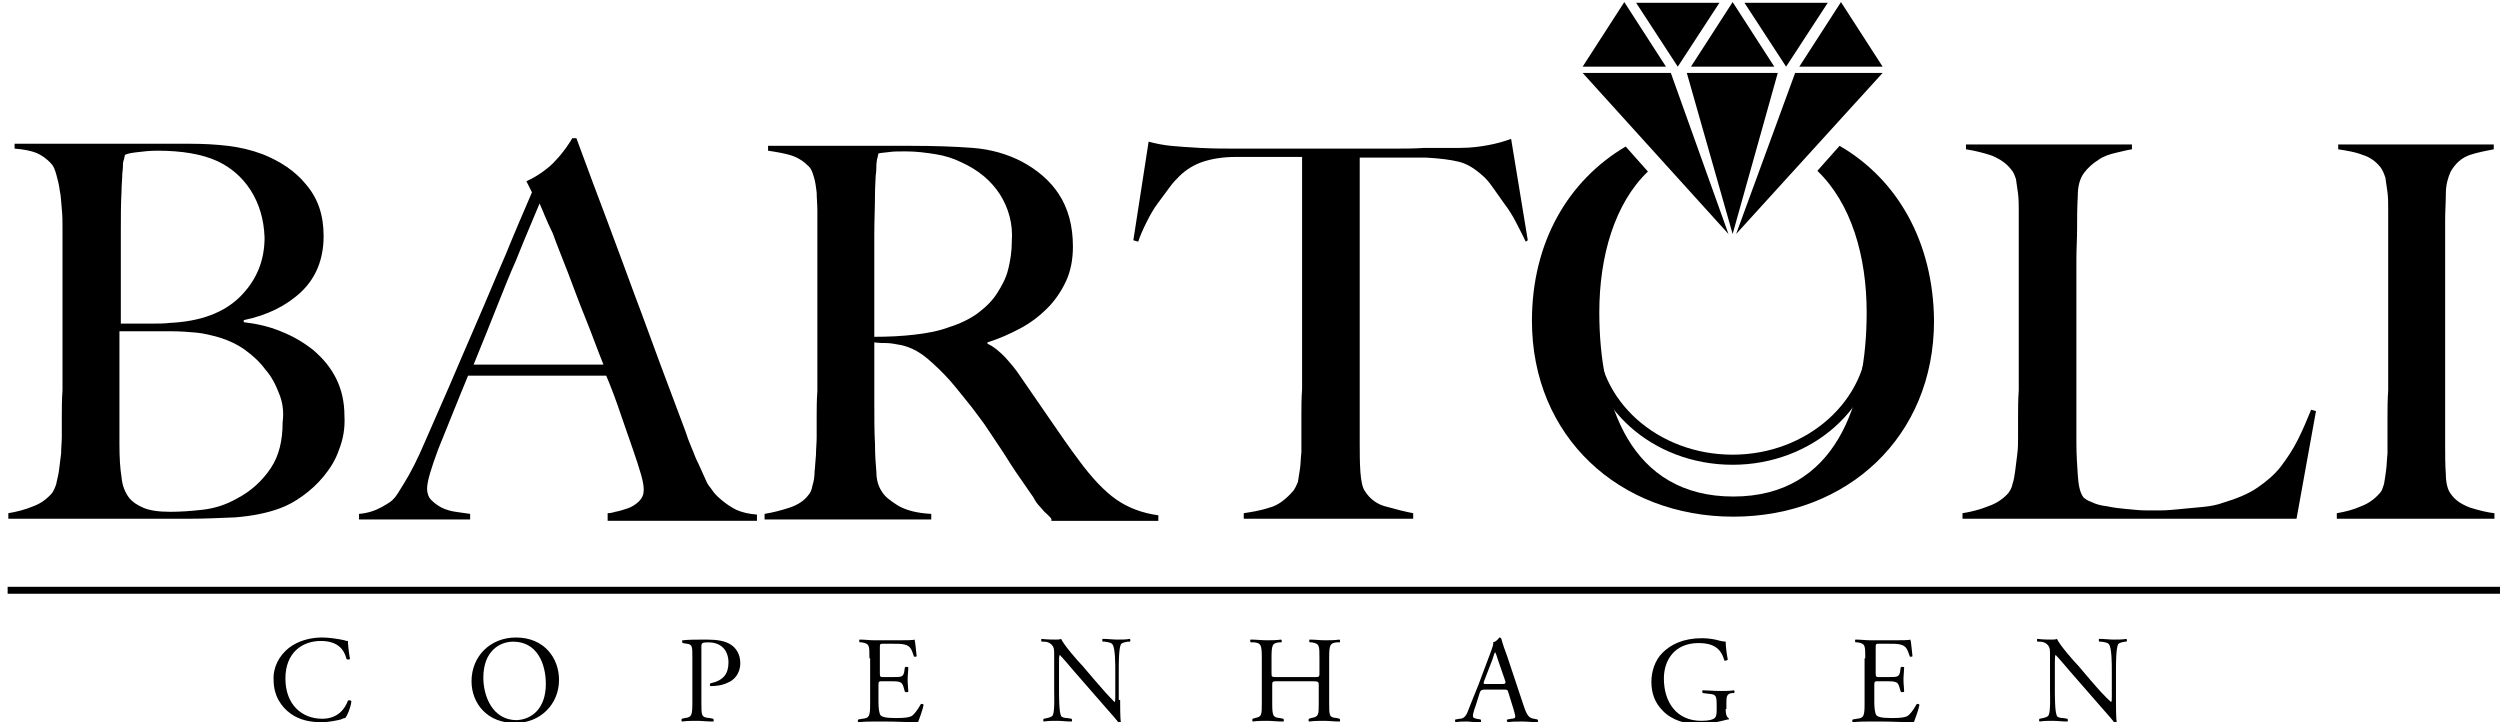 <svg enable-background="new 0 0 841.9 595.3" viewBox="240 245 360 104" xmlns="http://www.w3.org/2000/svg"><path d="m481.6 254.6-6-9.2h12z"/><path d="m497.2 254.6-6-9.2h12z"/><path d="m489.5 245.3 6 9.3h-12z"/><path d="m473.9 245.3 6 9.3h-12z"/><path d="m505.1 245.3 6 9.3h-12z"/><path d="m467.9 255.5 21 23.2-8.3-23.2z"/><path d="m511.1 255.5-21.1 23.2 8.5-23.2z"/><path d="m482.9 255.5 6.6 23.2 6.5-23.2z"/><path d="m504.9 266-3.2 3.6c4.9 4.7 7.1 12.3 7.1 20.4 0 13.2-4.5 26.5-19.2 26.5-14.8 0-19.3-13.3-19.3-26.5 0-8.1 2.2-15.7 7-20.3l-3.2-3.6c-8.3 4.9-13.5 13.8-13.5 25.1 0 16.7 12.6 28.2 29 28.2s28.9-11.5 28.9-28.2c-.1-11.4-5.3-20.4-13.6-25.2"/><path d="m509.7 293.1c0 10-9.1 18.1-20.2 18.1-11.2 0-20.2-8.1-20.2-18.1" fill="none" stroke="#000" stroke-miterlimit="10" stroke-width="1.454"/><path d="m281.6 338.3c1.3-1 3-1.5 4.8-1.5 1 0 2.3.2 3.2.4.2.1.3.1.5.1 0 .4.1 1.5.3 2.6-.1.1-.4.1-.5 0-.3-1.2-1.1-2.6-3.7-2.6-2.7 0-5.1 1.7-5.1 5.4 0 3.8 2.4 5.8 5.3 5.8 2.3 0 3.3-1.5 3.7-2.6.1-.1.4-.1.5.1-.1.9-.6 2.1-.9 2.4-.2 0-.4.1-.6.2-.4.1-1.7.4-2.8.4-1.6 0-3.1-.3-4.4-1.2-1.4-1-2.5-2.6-2.5-4.9-.1-1.8.8-3.5 2.2-4.6z"/><path d="m307.9 343.1c0-3.6 2.7-6.3 6.4-6.3 4.1 0 6.2 3 6.2 6.1 0 3.6-2.8 6.2-6.2 6.2-4.1.1-6.4-2.8-6.4-6zm10.7.4c0-3-1.3-6.1-4.7-6.1-1.9 0-4.3 1.3-4.3 5.2 0 2.6 1.3 6.1 4.8 6.1 2.2-.1 4.2-1.7 4.2-5.2z"/><path d="m341 346.2c0 1.9 0 2.1 1.2 2.2l.5.1c.1.1.1.4 0 .4-1 0-1.6-.1-2.3-.1-.8 0-1.4 0-2.2.1-.1-.1-.1-.3 0-.4l.4-.1c1-.1 1.1-.4 1.1-2.2v-6.6c0-1.5 0-1.8-.8-1.9l-.6-.1c-.1-.1-.1-.4 0-.4.9-.1 2.1-.1 3.5-.1 1.5 0 2.6.2 3.4.7s1.4 1.4 1.4 2.7c0 1.6-1 2.5-1.8 2.8-.8.4-1.7.5-2.5.5-.1-.1-.1-.3 0-.4 1.9-.4 2.6-1.4 2.6-3 0-1.7-1-2.9-2.9-2.9-.9 0-1 .1-1 .6z"/><path d="m365.2 339.8c0-1.9 0-2.1-1.1-2.3h-.3c-.1-.1-.1-.4 0-.4.8 0 1.4.1 2.1.1h3.4c1.1 0 2.2 0 2.4-.1.1.3.2 1.6.3 2.4-.1.1-.4.1-.4 0-.3-.8-.4-1.5-1.4-1.7-.4-.1-.9-.1-1.7-.1h-1.3c-.5 0-.5 0-.5.7v3.6c0 .5.1.5.6.5h1c.8 0 1.3 0 1.5-.1s.3-.2.4-.6l.1-.7c.1-.1.4-.1.5 0 0 .4-.1 1.1-.1 1.8 0 .6.1 1.3.1 1.7-.1.1-.4.1-.5 0l-.2-.7c-.1-.3-.2-.6-.6-.7-.3-.1-.7-.1-1.4-.1h-1c-.5 0-.6 0-.6.5v2.5c0 .9.1 1.6.3 1.9.2.2.6.4 2.2.4 1.4 0 1.9-.1 2.3-.3.3-.2.8-.8 1.3-1.7.1-.1.4 0 .4.1-.1.6-.6 2-.8 2.5-1.6 0-3.2-.1-4.8-.1h-1.4c-.8 0-1.4 0-2.4.1-.1-.1-.1-.3 0-.4l.6-.1c1-.1 1.1-.4 1.1-2.2v-6.5z"/><path d="m401.3 345.8c0 .5 0 2.7.1 3.1 0 .1-.1.2-.3.2-.2-.3-.7-.9-2.3-2.7l-4.1-4.7c-.5-.6-1.7-2-2.1-2.4-.1.2-.1.6-.1 1.2v3.9c0 .8 0 3.2.3 3.7.1.2.5.3.9.3l.6.1c.1.1.1.4 0 .4-.8 0-1.4-.1-2.1-.1s-1.2 0-1.9.1c-.1-.1-.1-.3 0-.4l.5-.1c.4-.1.7-.2.8-.4.3-.6.2-2.8.2-3.7v-5.2c0-.5 0-.9-.4-1.3-.3-.3-.7-.4-1.1-.4h-.3c-.1-.1-.1-.4 0-.4.8.1 1.7.1 2 .1s.6 0 .8-.1c.4.9 2.5 3.3 3.1 3.9l1.7 2c1.2 1.4 2.1 2.4 2.9 3.2.1-.1.1-.4.1-.8v-3.8c0-.8 0-3.2-.4-3.7-.1-.2-.4-.3-1.1-.4h-.3c-.1-.1-.1-.4 0-.4.8 0 1.4.1 2.1.1.8 0 1.2 0 1.8-.1.1.1.1.3 0 .4h-.3c-.6.1-.9.2-1 .4-.3.6-.3 2.9-.3 3.7v4.3z"/><path d="m424.1 343.1c-.9 0-.9 0-.9.6v2.5c0 1.9.1 2.1 1.1 2.2l.5.1c.1.1.1.4 0 .4-1 0-1.6-.1-2.3-.1-.8 0-1.4 0-2.1.1-.1-.1-.1-.3 0-.4l.3-.1c1-.2 1-.4 1-2.2v-6.4c0-1.9-.1-2.2-1.1-2.3h-.5c-.1-.1-.1-.4 0-.4.9 0 1.5.1 2.3.1.7 0 1.3 0 2.1-.1.1.1.1.4 0 .4h-.3c-1 .1-1.1.4-1.1 2.3v2.1c0 .6 0 .6.9.6h5.1c.9 0 .9 0 .9-.6v-2.1c0-1.9 0-2.1-1.1-2.3h-.3c-.1-.1-.1-.4 0-.4.8 0 1.4.1 2.2.1.7 0 1.3 0 2.1-.1.1.1.1.4 0 .4h-.4c-1 .1-1.1.4-1.1 2.3v6.4c0 1.9 0 2.1 1.1 2.2l.4.1c.1.1.1.4 0 .4-.9 0-1.5-.1-2.2-.1s-1.4 0-2.2.1c-.1-.1-.1-.3 0-.4l.3-.1c1.1-.2 1.1-.4 1.1-2.2v-2.5c0-.5 0-.6-.9-.6z"/><path d="m457.2 344.7c-.1-.4-.2-.4-.7-.4h-2.7c-.4 0-.6.1-.7.4l-.6 1.9c-.3.8-.4 1.3-.4 1.5s.1.3.5.4l.6.1c.1.1.1.4 0 .4-.5 0-1 0-1.9-.1-.6 0-1.2 0-1.7.1-.1-.1-.1-.4 0-.4l.6-.1c.4 0 .8-.2 1.1-.9.3-.8.8-2 1.6-4l1.8-4.8c.2-.6.4-1 .3-1.3.4-.1.7-.4.9-.7.1 0 .2 0 .3.2.2.8.5 1.6.8 2.4l2.4 7.2c.5 1.5.8 1.8 1.5 1.9l.5.1c.1.1.1.4 0 .4-.7 0-1.4-.1-2.2-.1-.9 0-1.5 0-2.1.1-.1-.1-.2-.4 0-.4l.5-.1c.4 0 .6-.1.6-.3s-.1-.5-.2-.9zm-3.5-1.6c-.1.4-.1.4.4.4h2.2c.5 0 .6-.1.4-.6l-1-2.9c-.1-.4-.3-.9-.4-1.1-.1.1-.2.5-.4 1.1z"/><path d="m488.5 347.1c0 .7.1 1.1.4 1.3.1.1.1.2 0 .2-.2 0-.5.1-.9.2-.9.2-2.2.5-3.2.5-2.1 0-4.1-.6-5.4-2-1.1-1.1-1.6-2.5-1.6-4.1 0-1.5.5-3.1 1.6-4.2 1.2-1.2 3-2.1 5.7-2.1 1 0 2 .2 2.3.3s.9.2 1.1.2c0 .6.1 1.5.3 2.6-.1.1-.4.2-.5.1-.5-1.9-1.8-2.5-3.7-2.5-3.5 0-5 2.5-5 5.1 0 3.4 1.8 6.1 5.4 6.1 1.1 0 1.8-.2 2-.5.1-.1.2-.4.2-1v-.7c0-1.5-.1-1.6-1.2-1.7l-.8-.1c-.1-.1-.1-.4 0-.4.5 0 1.5.1 2.6.1.7 0 1.3 0 1.9-.1.1.1.1.3 0 .4h-.3c-.8.1-.8.6-.8 1.5v.8z"/><path d="m508.6 339.8c0-1.9 0-2.1-1.1-2.3h-.3c-.1-.1-.1-.4 0-.4.8 0 1.4.1 2.1.1h3.4c1.1 0 2.2 0 2.4-.1.1.3.2 1.6.3 2.4-.1.1-.4.1-.4 0-.3-.8-.4-1.5-1.4-1.7-.4-.1-.9-.1-1.7-.1h-1.3c-.5 0-.5 0-.5.7v3.6c0 .5.1.5.6.5h1c.7 0 1.3 0 1.5-.1s.3-.2.4-.6l.1-.7c.1-.1.4-.1.5 0 0 .4-.1 1.1-.1 1.8 0 .6.1 1.3.1 1.7-.1.1-.4.1-.5 0l-.2-.7c-.1-.3-.2-.6-.6-.7-.3-.1-.7-.1-1.4-.1h-1c-.5 0-.6 0-.6.5v2.5c0 .9.1 1.6.3 1.9.2.2.6.4 2.2.4 1.4 0 1.9-.1 2.3-.3.3-.2.8-.8 1.3-1.7.1-.1.4 0 .4.1-.1.6-.6 2-.8 2.5-1.6 0-3.2-.1-4.8-.1h-1.6c-.8 0-1.4 0-2.4.1-.1-.1-.1-.3 0-.4l.6-.1c1-.1 1.1-.4 1.1-2.2v-6.5z"/><path d="m544.7 345.8c0 .5 0 2.7.1 3.1 0 .1-.1.2-.3.2-.2-.3-.7-.9-2.3-2.7l-4.1-4.7c-.5-.6-1.7-2-2.1-2.4-.1.2-.1.6-.1 1.2v3.9c0 .8 0 3.2.3 3.7.1.2.5.3.9.3l.6.1c.1.1.1.4 0 .4-.8 0-1.4-.1-2.1-.1-.8 0-1.2 0-1.9.1-.1-.1-.1-.3 0-.4l.5-.1c.4-.1.7-.2.8-.4.3-.6.2-2.8.2-3.7v-5.2c0-.5 0-.9-.4-1.3-.3-.3-.7-.4-1.1-.4h-.3c-.1-.1-.1-.4 0-.4.7.1 1.7.1 2 .1s.6 0 .8-.1c.4.9 2.5 3.3 3.1 3.9l1.7 2c1.2 1.4 2.1 2.4 3 3.2.1-.1.1-.4.1-.8v-3.8c0-.8 0-3.2-.4-3.7-.1-.2-.4-.3-1.1-.4h-.3c-.1-.1-.1-.4 0-.4.8 0 1.4.1 2.1.1.8 0 1.2 0 1.8-.1.1.1.1.3 0 .4h-.2c-.6.1-.9.2-1 .4-.3.6-.3 2.9-.3 3.7z"/><path d="m288.8 309.8c-.5 1.5-1.3 2.7-2.2 3.8s-1.9 2-3 2.8-2.2 1.4-3.3 1.8c-1.9.7-4 1.1-6.4 1.3-2.4.1-4.6.2-6.8.2h-25.9v-.8c1.2-.2 2.4-.5 3.6-1 1.1-.4 2-1.1 2.7-1.9.2-.3.4-.7.6-1.3.1-.6.3-1.2.4-2 .1-.7.2-1.5.3-2.4 0-.8.1-1.6.1-2.4 0-.7 0-1.6 0-2.8s0-2.5.1-3.9c0-1.4 0-2.9 0-4.4s0-3 0-4.3c0-1.5 0-2.8 0-4s0-2.3 0-3.3c0-1.1 0-2.2 0-3.4 0-1.1 0-2.5 0-4 0-.9 0-1.8-.1-2.7s-.1-1.8-.3-2.7c-.1-.8-.3-1.6-.5-2.3s-.4-1.2-.7-1.5c-.7-.8-1.5-1.3-2.2-1.6-.8-.3-1.8-.5-3.1-.6v-.7h25.3c1.9 0 3.7.1 5.4.3s3.4.6 5 1.2c2.5 1 4.7 2.4 6.3 4.4 1.7 2 2.5 4.4 2.5 7.4 0 3.3-1.1 6-3.2 8s-4.9 3.4-8.3 4.1v.3c1.8.2 3.6.6 5.3 1.3 1.8.7 3.3 1.6 4.7 2.7 1.4 1.2 2.5 2.5 3.3 4.1s1.2 3.4 1.2 5.4c.1 1.8-.2 3.4-.8 4.9zm-12.7-37.4c-1.3-2-2.9-3.3-4.8-4.2-2.2-1-5.1-1.5-8.6-1.5-1.1 0-2 .1-2.8.2-.9.1-1.5.2-1.9.4-.1.3-.1.6-.2.8-.1.3-.1.6-.1.9 0 .4-.1.8-.1 1.4 0 .5-.1 1.3-.1 2.2-.1 1.7-.1 3.7-.1 5.8v6 4.8 2.4h4.2c1.2 0 2.1 0 2.8-.1 4.5-.2 7.9-1.5 10.2-3.8s3.5-5.1 3.5-8.5c-.1-2.7-.8-4.9-2-6.8zm4.1 29.3c-.5-1.3-1.1-2.5-2-3.5-.8-1.1-1.8-2-2.9-2.8s-2.4-1.4-3.7-1.8c-1.1-.3-2.2-.6-3.3-.7s-2.3-.2-3.8-.2h-7.3v4.8 4.6 3.9 3c0 1.9.1 3.5.3 4.7.1 1.2.5 2.2 1.1 3 .5.6 1.1 1 2 1.4s2.2.6 3.9.6c1.4 0 3-.1 4.7-.3s3.3-.7 4.9-1.6c2.1-1.1 3.7-2.6 4.9-4.4s1.7-4 1.7-6.6c.2-1.5 0-2.9-.5-4.1z"/><path d="m327.5 319.7v-.8c.1 0 .5 0 1.1-.2.6-.1 1.2-.3 1.8-.5s1.2-.6 1.6-1c.5-.5.7-1 .7-1.7 0-.4-.1-1.2-.4-2.2s-.7-2.3-1.2-3.7c-.5-1.5-1.1-3.1-1.7-4.9s-1.3-3.7-2.1-5.6h-19.9c-.8 1.9-1.5 3.7-2.2 5.4s-1.4 3.5-2.1 5.2c-1 2.7-1.6 4.6-1.6 5.7 0 .6.2 1.2.6 1.6s.9.8 1.5 1.1 1.3.5 2 .6 1.4.2 2.1.3v.8h-16v-.8c1.3-.1 2.4-.5 3.3-1s1.5-.9 1.6-1.1c.4-.3.9-1.2 1.7-2.5s1.8-3.2 2.9-5.8c1-2.3 2.2-5 3.5-8s2.6-6.1 4-9.3 2.7-6.4 4.1-9.6c1.3-3.2 2.6-6.2 3.8-9l-.8-1.6c.9-.4 1.7-.9 2.4-1.4s1.4-1.1 1.9-1.7c.6-.6 1-1.2 1.4-1.7.4-.6.7-1 .9-1.4h.6c1.5 4.1 3 8.1 4.4 11.8s2.7 7.3 4 10.8c1.3 3.4 2.5 6.8 3.7 10s2.4 6.4 3.6 9.6c.5 1.6 1.1 2.8 1.5 3.9.5 1 1 2.2 1.6 3.5.1.2.3.5.7 1 .3.5.8 1 1.4 1.5s1.3 1 2.1 1.4c.9.4 1.8.6 3 .7v.9h-21.5zm-9.8-45.4c-.3.7-.7 1.7-1.3 3.1s-1.3 3.1-2.1 5.1c-.9 2-1.8 4.3-2.8 6.8s-2.1 5.3-3.3 8.2h18.7c-.9-2.2-1.7-4.5-2.6-6.7s-1.7-4.4-2.5-6.5-1.6-4-2.2-5.7c-.9-1.8-1.4-3.2-1.9-4.3z"/><path d="m391.4 319.7c-.4-.5-.8-.8-1-1s-.4-.5-.7-.8-.6-.7-.9-1.3c-.4-.6-1-1.4-1.8-2.6-1-1.4-1.8-2.7-2.5-3.8s-1.5-2.2-2.2-3.3-1.6-2.2-2.4-3.3c-.9-1.1-1.9-2.4-3.1-3.8-1-1.1-2.1-2.2-3.3-3.2s-2.4-1.6-3.7-1.9c-1-.2-1.7-.3-2.2-.3s-1 0-1.7-.1v8.5c0 2.4 0 4.4.1 6.1 0 1.6.1 3 .2 4.1 0 1.1.3 2.1.8 2.8.4.7 1.2 1.3 2.3 2 1.2.7 2.8 1.1 4.8 1.2v.8h-24v-.8c1.2-.2 2.4-.5 3.6-.9s2.1-1 2.7-1.8c.3-.3.5-.8.6-1.4.2-.6.3-1.3.3-2 .1-.8.1-1.5.2-2.4 0-.8.1-1.7.1-2.5 0-.7 0-1.6 0-2.8s0-2.5.1-3.9c0-1.4 0-2.9 0-4.4s0-3 0-4.3v-14.6c0-.9 0-1.8 0-2.7s-.1-1.8-.1-2.6c-.1-.8-.2-1.6-.4-2.2-.2-.7-.4-1.2-.7-1.5-.8-.8-1.6-1.3-2.5-1.6s-2.1-.5-3.4-.7v-.7h3.1 5.8 6.5 5.2c3.3 0 6.3.1 8.9.3s5 .9 7.1 2c2.2 1.2 4 2.7 5.3 4.7s2 4.5 2 7.5c0 1.8-.3 3.5-1 5s-1.6 2.8-2.7 3.9-2.4 2.1-3.9 2.9-3.1 1.5-4.7 2v.2c.9.4 1.7 1.1 2.5 1.9.8.9 1.6 1.8 2.3 2.9 1.3 1.9 2.7 3.9 4.2 6.1s2.9 4.2 4.1 5.8c1.9 2.6 3.7 4.5 5.4 5.7s3.8 2 6.1 2.3v.8h-15.4zm-7.4-46.7c-1.3-2-3.1-3.5-5.5-4.6-1.2-.6-2.5-1-3.8-1.2s-2.7-.4-4.2-.4c-1.1 0-1.9 0-2.5.1-.7.1-1.2.1-1.5.2-.1.3-.1.6-.2.8 0 .2-.1.5-.1.9 0 .3 0 .8-.1 1.5 0 .6-.1 1.5-.1 2.7 0 1.8-.1 3.7-.1 5.9v6.4 5.4 2.8c2 0 4-.1 5.7-.3 1.8-.2 3.5-.5 5.1-1.1 1.6-.5 3-1.2 4.1-2 1.2-.9 2.1-1.8 2.8-2.9s1.3-2.2 1.6-3.5c.3-1.2.5-2.5.5-3.9.2-2.6-.5-4.9-1.7-6.8z"/><path d="m459.7 279.8c-.4-.9-.9-1.8-1.4-2.8s-1.1-1.9-1.7-2.7-1.1-1.6-1.7-2.4c-.5-.7-1-1.3-1.4-1.6-1.1-1-2.2-1.7-3.4-2s-2.8-.5-4.7-.6c-1 0-1.8 0-2.5 0s-1.4 0-2.1 0-1.4 0-2.2 0-1.7 0-2.8 0v5.1 6.7 7 5.7 16.6c0 1.5 0 2.8.1 4.2.1 1.3.3 2.3.7 2.8.7 1.1 1.8 1.9 3.2 2.2 1.4.4 2.6.7 3.7.9v.8h-24.4v-.8c1.3-.2 2.5-.4 3.7-.8 1.2-.3 2.4-1.2 3.5-2.5.2-.3.4-.7.6-1.2.1-.6.2-1.2.3-1.9s.1-1.5.2-2.4c0-.9 0-1.7 0-2.5 0-.7 0-1.6 0-2.8 0-1.1 0-2.4.1-3.8 0-1.4 0-2.8 0-4.3s0-2.9 0-4.3v-24.8c-1.1 0-2 0-2.8 0-.7 0-1.5 0-2.2 0s-1.3 0-2.1 0c-.7 0-1.6 0-2.5 0-1.9 0-3.5.3-4.7.7s-2.4 1.1-3.4 2.1c-.4.4-.9.9-1.4 1.6s-1.1 1.5-1.7 2.3-1.1 1.7-1.6 2.7-.9 1.9-1.2 2.8l-.7-.2 2.2-14.2c1.1.3 2.2.5 3.2.6s2.4.2 4.2.3c1.9.1 3.6.1 5.1.1h4.3 4.3 5 4.9 4.4c1.4 0 2.8 0 4.3-.1h5.1c1.7 0 3-.2 4.1-.4s2.2-.5 3.3-.9l2.4 14.6z"/><path d="m570.7 319.7h-48.1v-.8c1.2-.2 2.5-.5 3.7-1 1.2-.4 2.2-1.1 2.9-1.9.2-.3.5-.7.6-1.3.2-.6.3-1.2.4-2 .1-.7.2-1.5.3-2.4.1-.8.1-1.6.1-2.4 0-.7 0-1.6 0-2.8s0-2.5.1-3.9c0-1.4 0-2.9 0-4.4s0-3 0-4.3v-14.5c0-.9 0-1.8 0-2.6 0-.9 0-1.7-.1-2.5s-.2-1.5-.3-2.1c-.2-.6-.4-1.1-.7-1.4-.7-.9-1.6-1.5-2.8-2-1.2-.4-2.4-.7-3.7-.9v-.7h23.9v.7c-.7.1-1.4.3-2.3.5s-1.8.5-2.5 1c-.8.5-1.5 1.1-2.1 1.9s-.9 1.9-.9 3.3c-.1 1.8-.1 3.3-.1 4.8 0 1.4-.1 2.9-.1 4.3v4.3s0 3.2 0 5v4.6 4 4 4.6c0 1.6.1 3.1.2 4.6s.3 2.5.8 3.2c.2.2.6.5 1.2.7.6.3 1.3.5 2.2.6.9.2 1.8.3 2.8.4s2 .2 3 .2h1.9c.9 0 1.8-.1 2.9-.2 1-.1 2.1-.2 3.2-.3s2.1-.3 2.9-.6c2-.6 3.7-1.3 5-2.2s2.5-1.9 3.4-3.1 1.7-2.4 2.4-3.8 1.3-2.8 1.9-4.3l.7.2z"/><path d="m576.5 319.7v-.8c1.2-.2 2.4-.5 3.5-1 1.1-.4 2-1.1 2.7-1.9.3-.3.4-.7.6-1.3.1-.6.2-1.2.3-2 .1-.7.1-1.5.2-2.4 0-.8 0-1.6 0-2.4 0-.7 0-1.6 0-2.8s0-2.5.1-3.9c0-1.4 0-2.9 0-4.4s0-3 0-4.3v-14.6c0-.9 0-1.8 0-2.7s0-1.7-.1-2.5-.2-1.5-.3-2.1c-.2-.6-.4-1.1-.7-1.5-.7-.9-1.6-1.5-2.6-1.8-1-.4-2.2-.6-3.5-.8v-.7h22.4v.7c-1 .2-2.2.4-3.4.8s-2.1 1.2-2.8 2.4c-.4.9-.7 1.9-.7 3.2s-.1 2.5-.1 3.7v3.7 3.7 3.9 4.3 16.9c0 1.5 0 2.8.1 4.2 0 1.3.3 2.3.7 2.8.6.9 1.5 1.5 2.8 2 1.3.4 2.5.7 3.5.8v.8z"/><path d="m241.1 330h359.2" stroke="#000" stroke-miterlimit="10"/></svg>